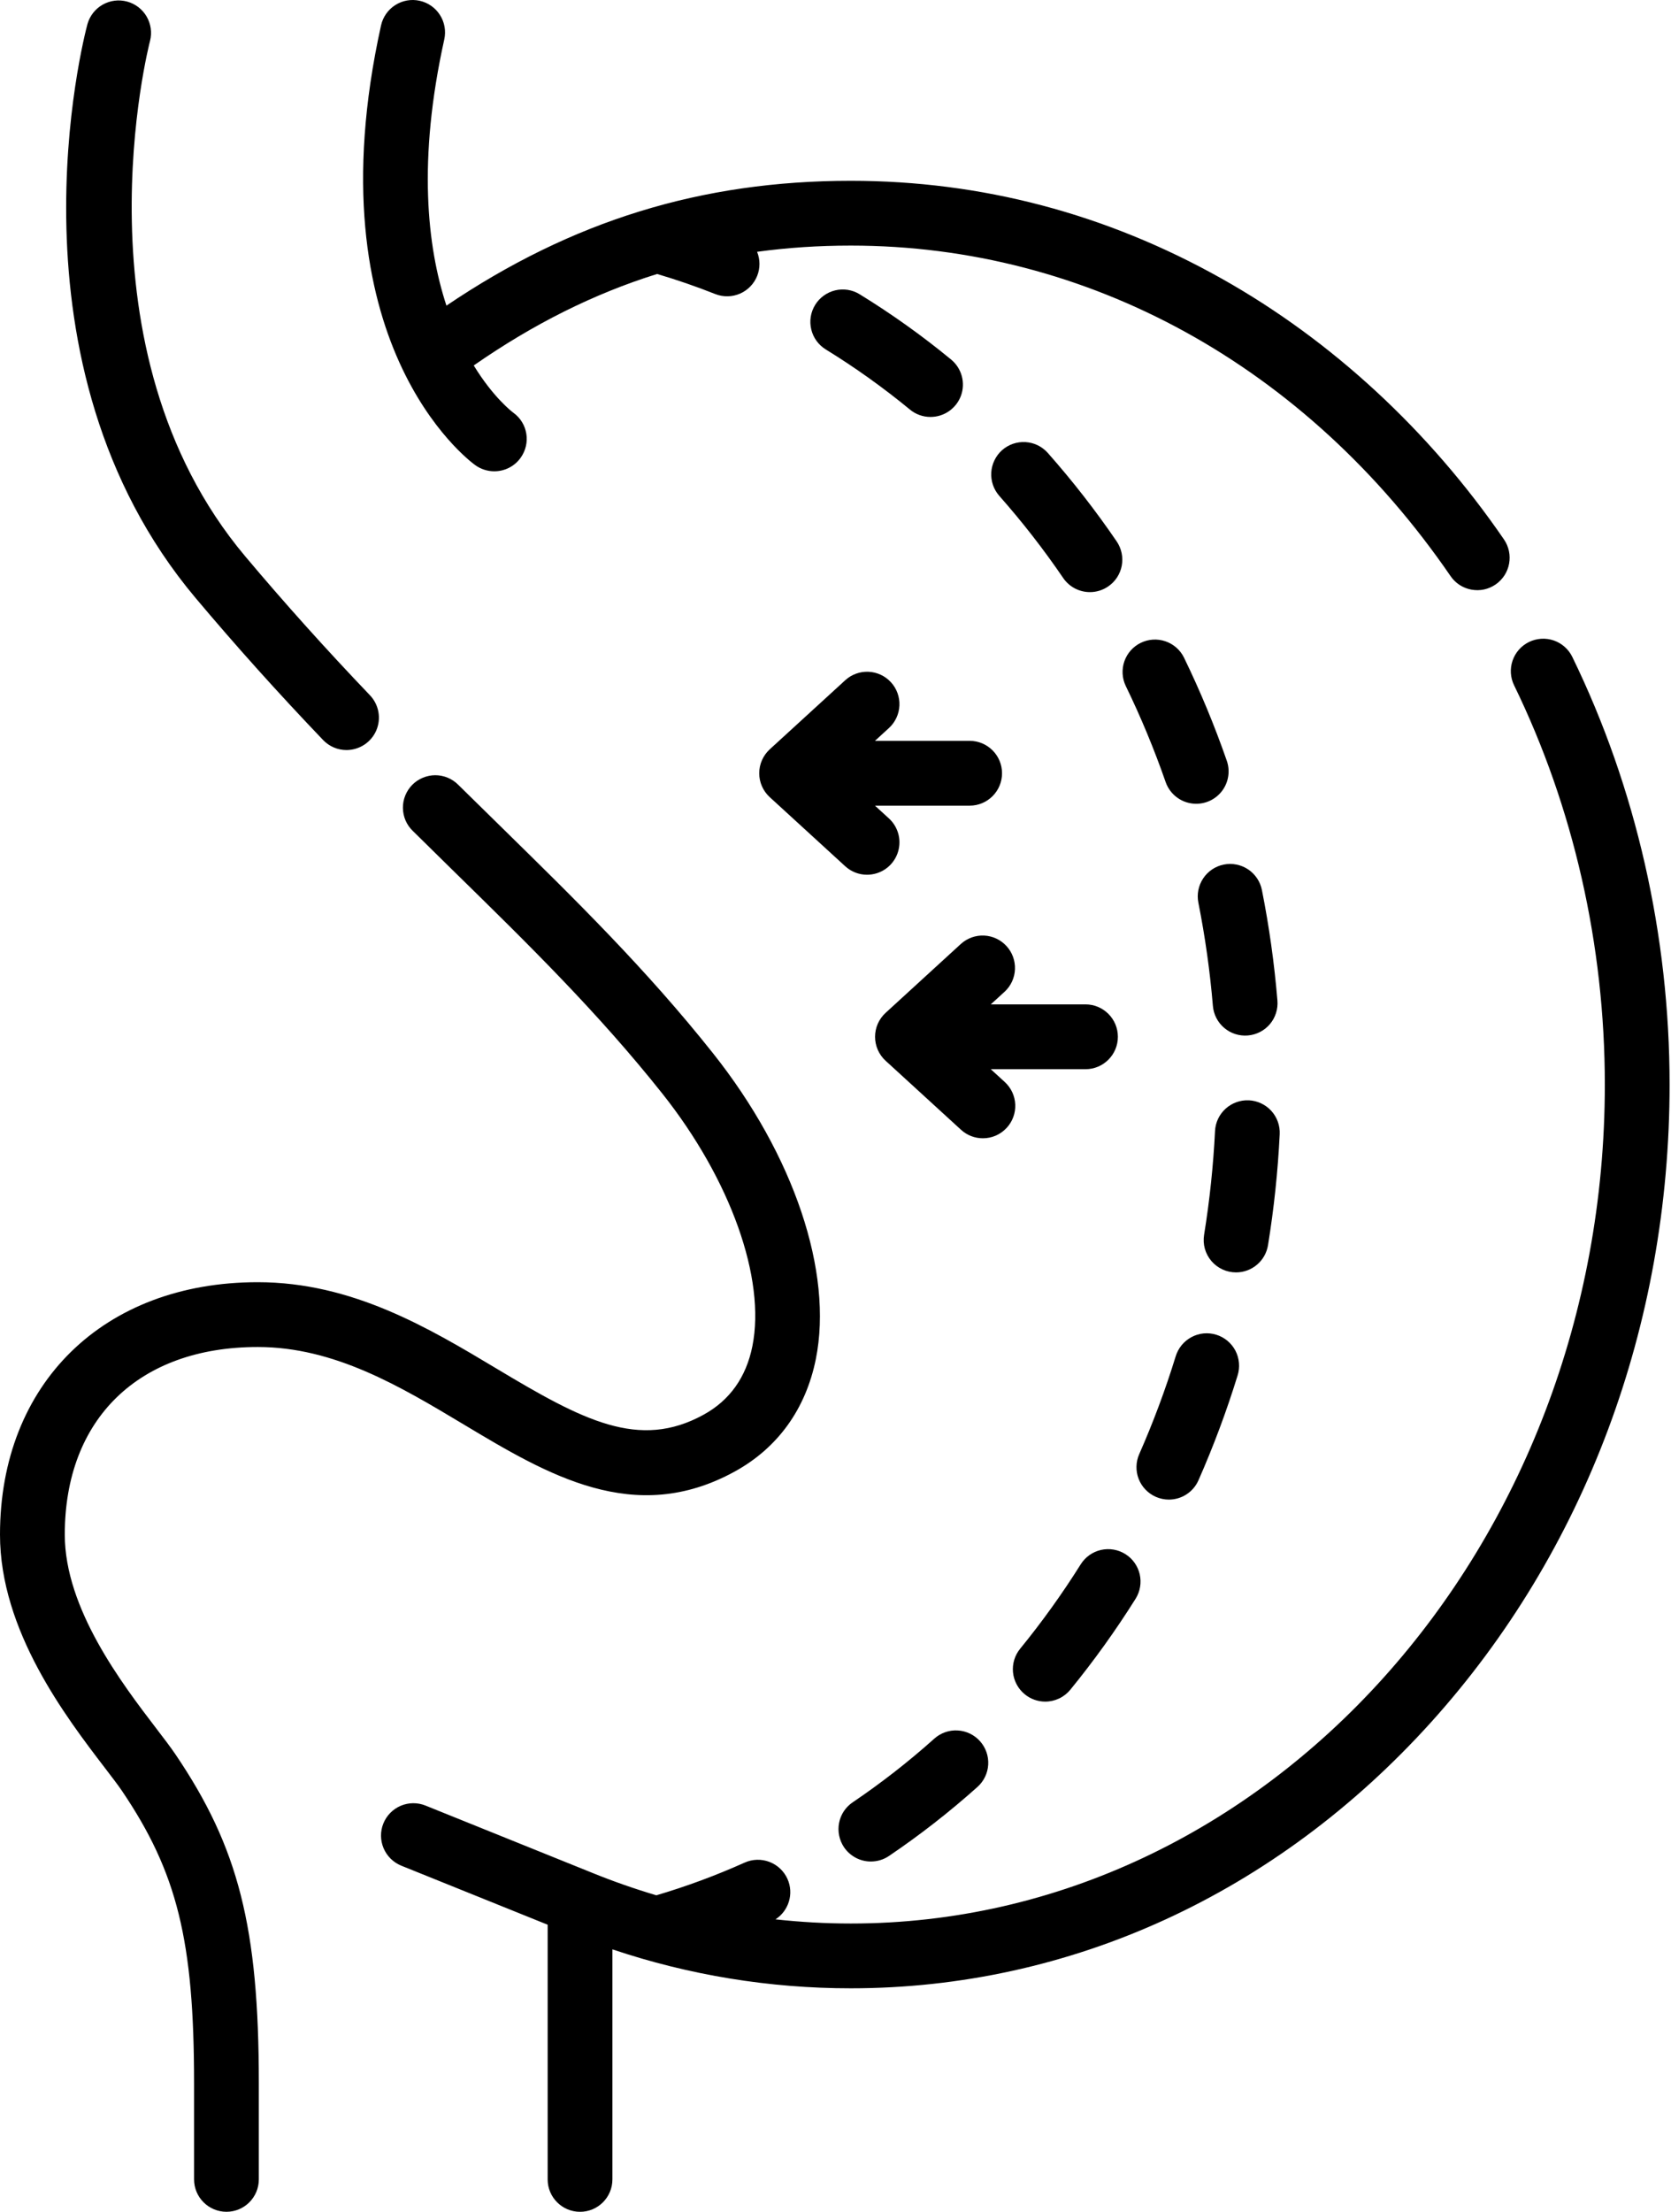 <svg width="65" height="86" viewBox="0 0 65 86" fill="none" xmlns="http://www.w3.org/2000/svg">
<path fill-rule="evenodd" clip-rule="evenodd" d="M59.952 24.837C60.117 24.827 60.283 24.849 60.44 24.903C60.596 24.957 60.74 25.041 60.864 25.151C60.988 25.261 61.089 25.394 61.161 25.543C63.636 30.619 64.945 36.369 64.945 42.17C64.945 51.532 61.648 60.34 55.661 66.971C49.642 73.638 41.627 77.31 33.096 77.31C29.943 77.312 26.811 76.801 23.822 75.796V84.741C23.822 85.437 23.258 86.001 22.562 86.001C21.867 86 21.303 85.436 21.303 84.741V74.838L15.609 72.542C15.3 72.416 15.053 72.173 14.922 71.866C14.791 71.558 14.787 71.212 14.912 70.902C15.037 70.592 15.28 70.344 15.588 70.213C15.895 70.083 16.242 70.08 16.552 70.205L23.034 72.819L23.036 72.82C23.853 73.152 24.686 73.443 25.531 73.694C26.703 73.348 27.85 72.923 28.965 72.423C29.27 72.286 29.616 72.276 29.929 72.395C30.241 72.514 30.494 72.751 30.631 73.056C30.889 73.631 30.68 74.296 30.166 74.629C31.135 74.735 32.112 74.791 33.095 74.791C49.267 74.791 62.426 60.157 62.426 42.17C62.426 36.749 61.205 31.381 58.897 26.647C58.75 26.347 58.729 26 58.838 25.684C58.947 25.368 59.176 25.109 59.477 24.962C59.625 24.89 59.787 24.848 59.952 24.837ZM16.931 30.142C17.097 30.142 17.262 30.175 17.415 30.239C17.569 30.303 17.708 30.396 17.825 30.514C18.373 31.055 18.923 31.595 19.474 32.133C22.387 34.988 25.139 37.684 27.738 40.957C30.882 44.914 32.414 49.468 31.736 52.839C31.346 54.782 30.256 56.296 28.584 57.215C24.676 59.365 21.297 57.34 18.029 55.381C15.562 53.903 13.01 52.375 10.027 52.375C5.397 52.375 2.52 55.169 2.52 59.669C2.52 62.552 4.749 65.467 6.081 67.209C6.378 67.597 6.635 67.933 6.826 68.215C9.281 71.84 10.068 74.946 10.068 80.996V84.74C10.068 85.436 9.504 86 8.809 86C8.113 85.999 7.549 85.436 7.549 84.74V80.996C7.549 75.463 6.893 72.807 4.74 69.627C4.59 69.406 4.353 69.097 4.079 68.739C2.553 66.744 9.87789e-05 63.405 0 59.669C0 53.799 4.03 49.855 10.027 49.855C13.707 49.855 16.691 51.643 19.324 53.22C22.676 55.229 24.858 56.389 27.37 55.007C28.385 54.449 29.024 53.553 29.267 52.343C29.794 49.719 28.419 45.865 25.766 42.524C23.264 39.374 20.566 36.731 17.71 33.933C17.167 33.401 16.616 32.861 16.055 32.306C15.935 32.19 15.84 32.052 15.774 31.899C15.709 31.746 15.675 31.582 15.673 31.416C15.671 31.249 15.702 31.084 15.765 30.93C15.827 30.776 15.919 30.636 16.036 30.517C16.153 30.399 16.293 30.305 16.446 30.241C16.6 30.177 16.764 30.142 16.931 30.142ZM37.252 67.284C37.586 67.302 37.898 67.453 38.121 67.702C38.344 67.951 38.459 68.278 38.44 68.612C38.422 68.945 38.271 69.257 38.023 69.48C36.937 70.451 35.787 71.349 34.58 72.165C34.373 72.305 34.128 72.38 33.877 72.38C33.671 72.381 33.467 72.33 33.285 72.233C33.103 72.136 32.946 71.996 32.831 71.825C32.739 71.688 32.675 71.534 32.642 71.372C32.609 71.21 32.607 71.043 32.639 70.88C32.67 70.718 32.733 70.563 32.824 70.425C32.916 70.287 33.034 70.169 33.171 70.077C34.283 69.325 35.343 68.498 36.343 67.603C36.592 67.38 36.919 67.265 37.252 67.284ZM42.825 60.266C43.151 60.192 43.493 60.25 43.776 60.427C44.059 60.605 44.26 60.888 44.334 61.213C44.408 61.539 44.35 61.881 44.173 62.164C43.401 63.394 42.553 64.575 41.635 65.7C41.517 65.844 41.367 65.962 41.198 66.042C41.029 66.121 40.845 66.163 40.658 66.163C40.368 66.163 40.086 66.062 39.861 65.877C39.603 65.666 39.439 65.36 39.405 65.028C39.372 64.696 39.472 64.364 39.684 64.105C40.536 63.061 41.323 61.965 42.039 60.824C42.217 60.541 42.5 60.341 42.825 60.266ZM46.817 51.847C46.983 51.831 47.151 51.848 47.31 51.897C47.47 51.946 47.618 52.027 47.746 52.133C47.874 52.24 47.98 52.371 48.057 52.519C48.134 52.667 48.18 52.829 48.194 52.995C48.208 53.161 48.19 53.329 48.139 53.488C47.712 54.873 47.204 56.231 46.619 57.557C46.52 57.781 46.359 57.971 46.154 58.104C45.95 58.237 45.711 58.308 45.467 58.308C45.292 58.308 45.118 58.271 44.958 58.2C44.807 58.133 44.67 58.037 44.556 57.917C44.441 57.798 44.352 57.657 44.292 57.502C44.232 57.348 44.204 57.184 44.208 57.018C44.212 56.853 44.248 56.69 44.315 56.539C44.86 55.303 45.333 54.036 45.73 52.746C45.778 52.586 45.857 52.437 45.962 52.307C46.067 52.178 46.197 52.071 46.344 51.992C46.491 51.913 46.651 51.863 46.817 51.847ZM48.582 42.783C48.747 42.791 48.91 42.832 49.06 42.903C49.209 42.974 49.343 43.072 49.454 43.195C49.565 43.317 49.651 43.461 49.707 43.617C49.763 43.773 49.787 43.938 49.779 44.103C49.708 45.548 49.556 46.988 49.324 48.417C49.276 48.712 49.125 48.98 48.898 49.173C48.67 49.367 48.382 49.474 48.083 49.474C47.9 49.474 47.719 49.435 47.554 49.359C47.388 49.282 47.24 49.171 47.122 49.032C47.004 48.893 46.916 48.729 46.867 48.553C46.818 48.377 46.809 48.193 46.838 48.012C47.054 46.677 47.196 45.33 47.263 43.979C47.297 43.285 47.886 42.752 48.582 42.783ZM38.285 36.377C38.616 36.394 38.928 36.541 39.152 36.786C39.376 37.03 39.494 37.354 39.481 37.685C39.469 38.016 39.326 38.33 39.084 38.556L38.54 39.053H42.225C42.92 39.053 43.484 39.617 43.484 40.313C43.484 41.009 42.92 41.573 42.225 41.573H38.54L39.084 42.071C39.206 42.182 39.305 42.318 39.375 42.467C39.445 42.617 39.485 42.78 39.492 42.945C39.499 43.11 39.474 43.275 39.417 43.43C39.361 43.586 39.274 43.728 39.162 43.85C39.044 43.979 38.901 44.082 38.741 44.153C38.581 44.223 38.408 44.26 38.233 44.259C37.919 44.26 37.615 44.142 37.383 43.929L34.447 41.243C34.318 41.125 34.216 40.981 34.145 40.821C34.075 40.661 34.039 40.488 34.039 40.313C34.039 40.138 34.075 39.965 34.145 39.805C34.216 39.646 34.319 39.502 34.447 39.384L37.383 36.697C37.63 36.476 37.954 36.361 38.285 36.377ZM47.605 33.616C47.933 33.551 48.273 33.619 48.551 33.804C48.828 33.99 49.022 34.278 49.087 34.606C49.369 36.026 49.57 37.46 49.69 38.902C49.718 39.235 49.613 39.566 49.398 39.821C49.182 40.076 48.873 40.234 48.54 40.262C48.207 40.29 47.877 40.185 47.622 39.969C47.367 39.754 47.208 39.445 47.18 39.112C47.067 37.764 46.878 36.424 46.615 35.097C46.55 34.77 46.618 34.43 46.804 34.152C46.989 33.874 47.278 33.681 47.605 33.616ZM33.783 26.12C33.948 26.127 34.111 26.167 34.261 26.237C34.411 26.307 34.546 26.406 34.657 26.528C34.769 26.65 34.856 26.793 34.912 26.949C34.968 27.104 34.994 27.269 34.986 27.434C34.979 27.599 34.939 27.762 34.869 27.912C34.799 28.061 34.701 28.197 34.579 28.308L34.035 28.806H37.719C38.414 28.806 38.978 29.37 38.978 30.066C38.978 30.762 38.414 31.326 37.719 31.326H34.035L34.579 31.823C34.766 31.994 34.897 32.219 34.955 32.466C35.013 32.713 34.994 32.972 34.902 33.209C34.81 33.445 34.649 33.649 34.44 33.792C34.23 33.936 33.981 34.012 33.727 34.012C33.413 34.013 33.11 33.895 32.878 33.682L29.942 30.995C29.814 30.877 29.71 30.734 29.64 30.574C29.569 30.414 29.533 30.241 29.533 30.066C29.533 29.891 29.569 29.718 29.64 29.558C29.71 29.398 29.814 29.254 29.942 29.136L32.878 26.45C33 26.338 33.142 26.251 33.298 26.195C33.453 26.138 33.618 26.113 33.783 26.12ZM44.375 24.995C44.674 24.849 45.018 24.828 45.333 24.935C45.648 25.042 45.907 25.269 46.055 25.567C46.688 26.871 47.245 28.211 47.721 29.58C47.787 29.77 47.807 29.973 47.778 30.171C47.75 30.37 47.675 30.559 47.559 30.723C47.442 30.887 47.288 31.021 47.109 31.113C46.931 31.205 46.732 31.253 46.531 31.253C46.27 31.253 46.015 31.172 45.802 31.02C45.589 30.869 45.428 30.655 45.342 30.408C44.898 29.132 44.375 27.874 43.789 26.669C43.646 26.37 43.628 26.025 43.737 25.712C43.847 25.398 44.076 25.14 44.375 24.995ZM3.994 0.181C4.282 0.018 4.623 -0.026 4.942 0.06C5.262 0.146 5.535 0.355 5.702 0.64C5.869 0.926 5.918 1.266 5.837 1.586C5.801 1.721 2.751 13.559 9.536 21.628C11.075 23.458 12.663 25.226 14.39 27.033C14.56 27.211 14.675 27.436 14.719 27.679C14.763 27.922 14.735 28.172 14.638 28.399C14.541 28.626 14.379 28.819 14.173 28.955C13.967 29.09 13.726 29.163 13.479 29.164C13.309 29.164 13.14 29.129 12.983 29.062C12.827 28.995 12.686 28.897 12.568 28.774C10.804 26.928 9.181 25.121 7.607 23.25C-0.039 14.156 3.259 1.468 3.403 0.932C3.494 0.614 3.706 0.344 3.994 0.181ZM39.894 17.19C40.059 17.2 40.221 17.242 40.37 17.315C40.519 17.388 40.651 17.49 40.761 17.614C41.724 18.703 42.618 19.851 43.438 21.052C43.531 21.189 43.596 21.343 43.63 21.505C43.664 21.667 43.665 21.834 43.635 21.997C43.604 22.159 43.542 22.314 43.451 22.453C43.361 22.591 43.243 22.71 43.106 22.803C42.898 22.946 42.651 23.023 42.398 23.023C42.193 23.023 41.99 22.973 41.809 22.878C41.627 22.782 41.472 22.643 41.356 22.473C40.597 21.36 39.768 20.295 38.875 19.285C38.765 19.161 38.68 19.016 38.626 18.86C38.572 18.703 38.549 18.537 38.559 18.372C38.569 18.206 38.611 18.045 38.684 17.896C38.756 17.747 38.856 17.613 38.98 17.503C39.105 17.394 39.25 17.309 39.406 17.255C39.563 17.202 39.728 17.18 39.894 17.19ZM15.833 0.019C15.996 -0.01 16.163 -0.006 16.324 0.03C16.65 0.102 16.935 0.301 17.114 0.583C17.294 0.864 17.354 1.206 17.282 1.532C16.241 6.234 16.613 9.591 17.366 11.884C22.252 8.58 27.29 7.03 33.095 7.03C38.176 7.03 43.033 8.311 47.53 10.838C51.805 13.239 55.599 16.744 58.502 20.974C58.596 21.111 58.662 21.265 58.696 21.426C58.731 21.588 58.732 21.755 58.702 21.918C58.672 22.08 58.61 22.236 58.52 22.375C58.429 22.513 58.313 22.633 58.177 22.726C58.04 22.82 57.886 22.886 57.725 22.921C57.563 22.955 57.396 22.956 57.233 22.926C57.071 22.896 56.915 22.834 56.776 22.744C56.638 22.654 56.518 22.536 56.425 22.4C50.82 14.233 42.317 9.549 33.095 9.549C31.844 9.549 30.631 9.629 29.45 9.791C29.572 10.09 29.573 10.425 29.454 10.725C29.331 11.036 29.09 11.285 28.783 11.418C28.477 11.55 28.13 11.555 27.819 11.432C27.079 11.139 26.325 10.879 25.561 10.653C23.1 11.421 20.748 12.597 18.428 14.21C19.176 15.433 19.893 15.992 19.97 16.049C20.534 16.457 20.656 17.24 20.249 17.804C20.132 17.966 19.979 18.098 19.801 18.188C19.623 18.279 19.426 18.325 19.227 18.325C18.961 18.325 18.701 18.241 18.485 18.085C18.22 17.894 12.096 13.306 14.822 0.988C14.858 0.826 14.925 0.673 15.02 0.538C15.114 0.402 15.236 0.287 15.375 0.198C15.514 0.109 15.67 0.048 15.833 0.019ZM32.488 11.29C32.649 11.251 32.816 11.245 32.98 11.271C33.143 11.297 33.3 11.355 33.44 11.442C34.683 12.206 35.871 13.053 36.997 13.98C37.197 14.145 37.342 14.368 37.411 14.619C37.48 14.869 37.47 15.134 37.383 15.379C37.295 15.623 37.133 15.834 36.921 15.983C36.709 16.132 36.456 16.212 36.196 16.212C35.905 16.213 35.621 16.112 35.397 15.926C34.36 15.073 33.267 14.292 32.123 13.588C31.982 13.502 31.859 13.388 31.762 13.255C31.665 13.121 31.595 12.969 31.557 12.808C31.518 12.647 31.511 12.48 31.537 12.317C31.563 12.154 31.622 11.997 31.708 11.856C31.794 11.715 31.908 11.593 32.042 11.496C32.176 11.399 32.327 11.328 32.488 11.29Z" fill="black"/>
</svg>

